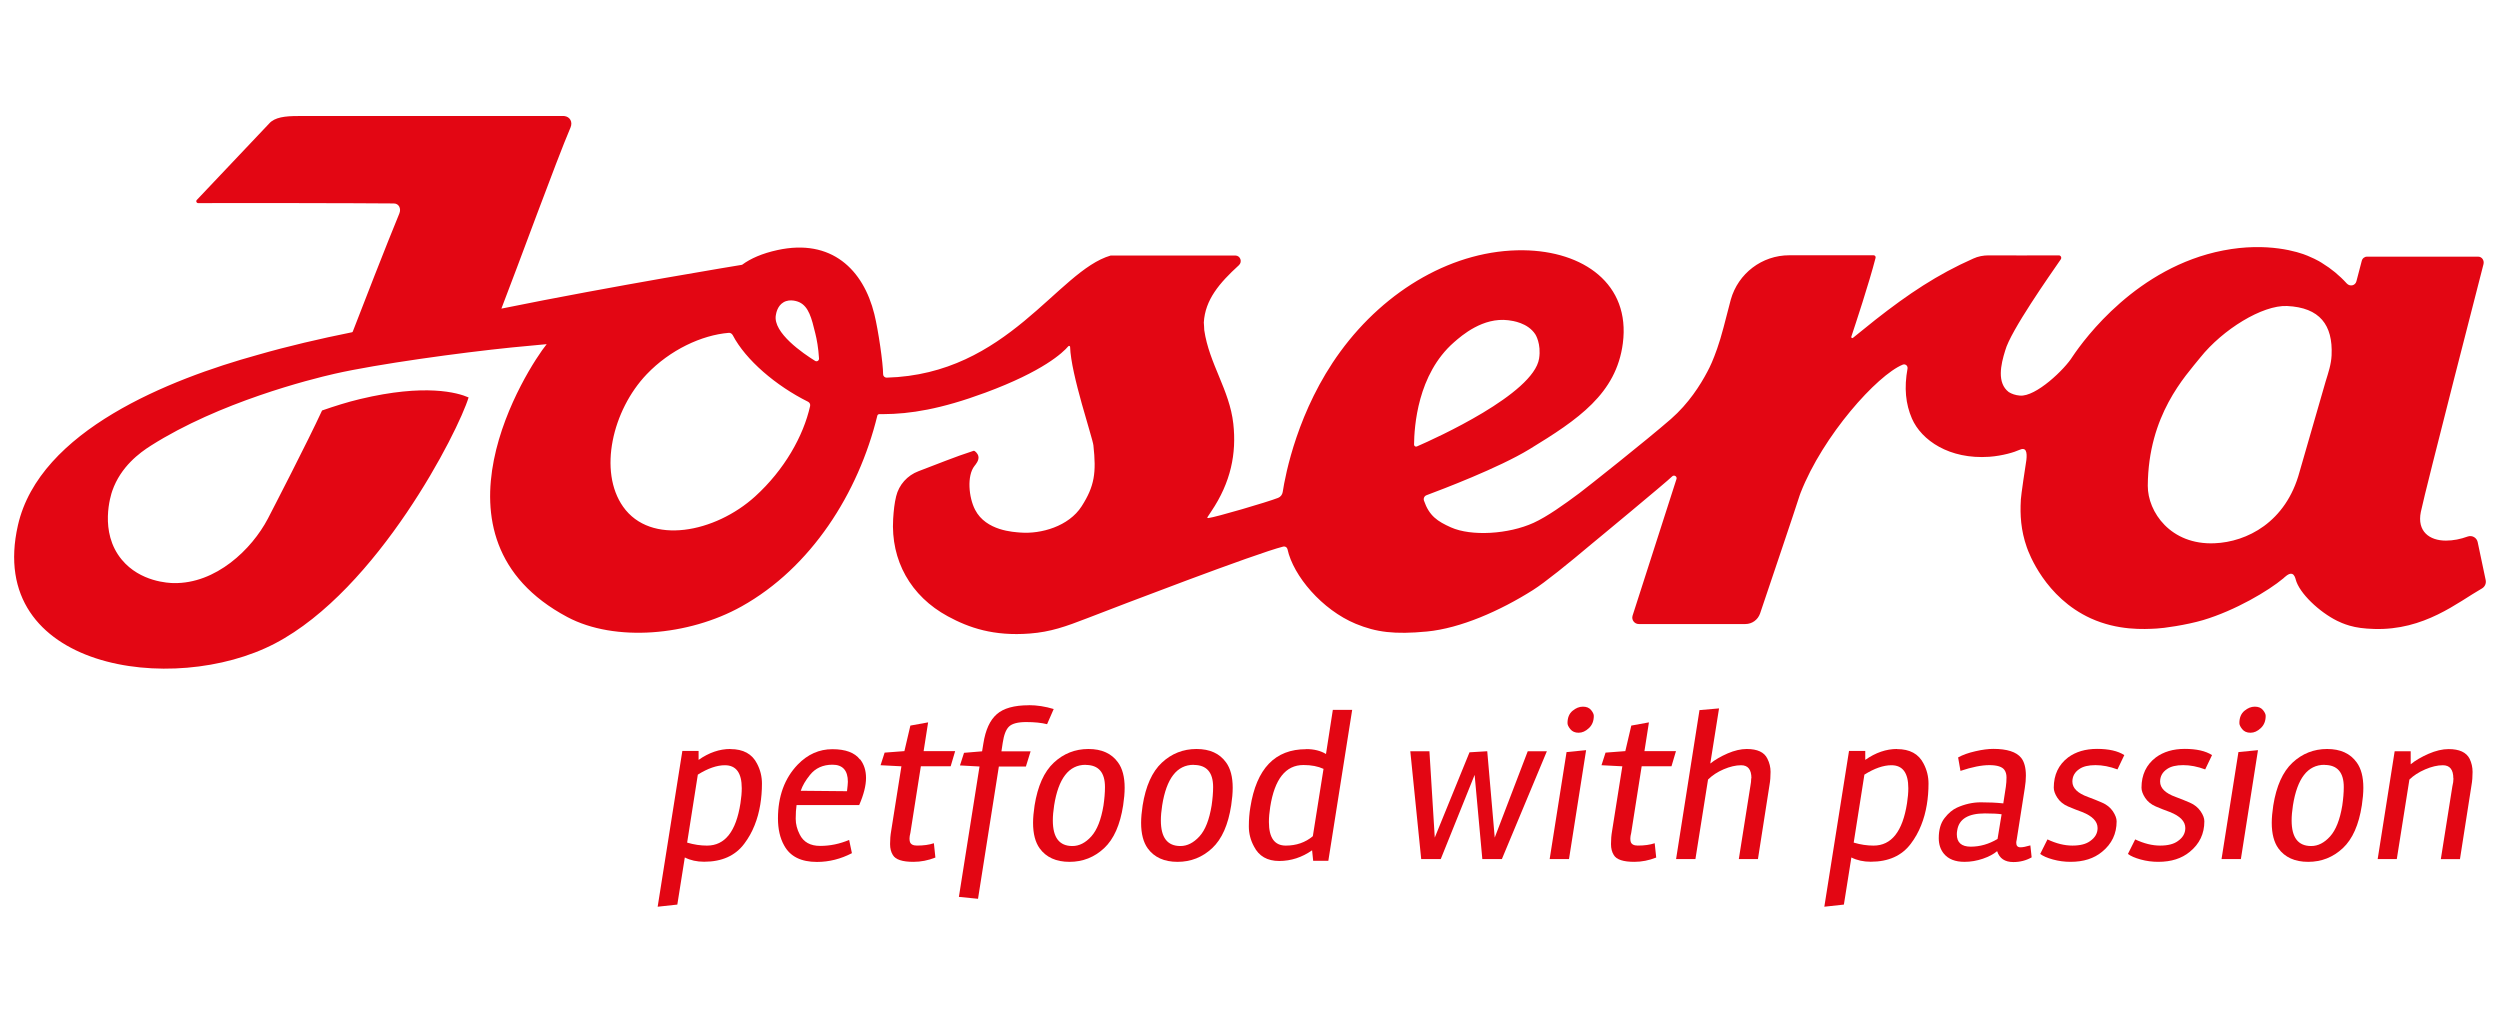<?xml version="1.0" encoding="UTF-8"?>
<svg id="Ebene_1" data-name="Ebene 1" xmlns="http://www.w3.org/2000/svg" version="1.1" viewBox="0 0 1864 762.55">
  <defs>
    <style>
      .cls-1 {
        fill-rule: evenodd;
      }

      .cls-1, .cls-2 {
        fill: #e30613;
        stroke-width: 0px;
      }
    </style>
  </defs>
  <path class="cls-1" d="M1853.42,432.95c-1.43-6.77-4.3-20.48-6.06-28.76-.72-3.35-4.22-5.34-7.49-4.14-5.26,1.91-10.68,3.03-16.25,3.03-12.19,0-21.59-6.85-18.65-21.35,3.35-16.41,46.69-184.62,46.69-184.62.8-2.87-1.12-5.74-3.9-5.74h-82.95c-1.83,0-3.43,1.27-3.9,3.19l-3.98,15.22c-.88,3.27-4.86,4.06-7.17,1.59-5.5-6.06-11.63-11.08-18.17-15.06,0,0-3.27-2.39-11.16-5.66-6.45-2.71-29.72-10.36-62.87-3.9-63.98,12.43-103.03,65.34-112.27,79.12-5.74,9.4-27.41,30.2-39.28,29.08-3.19-.24-6.14-1.27-8.29-2.63-8.92-6.85-5.98-20.32-2.63-31,3.98-14.58,33.39-56.25,41.43-67.97.88-1.27,0-3.03-1.59-2.95-15.94.16-40.8,0-52.11,0-3.98,0-7.97.72-11.55,2.39-26.77,11.87-48.29,26.29-72.99,45.66l-16.73,13.47c-.56.48-1.43-.08-1.2-.88,2.95-8.92,13.23-39.84,18.09-58.8.24-.96-.48-1.91-1.43-1.91h-62.95c-20.32,0-38.09,13.55-43.58,33.07-3.98,15.22-6.93,27.57-10.2,36.65-2.95,8.37-5.1,13.07-7.25,17.05-5.18,9.88-13.94,23.74-27.17,35.3-18.49,16.1-62.47,50.92-68.29,55.3-11.47,8.53-23.9,17.45-34.18,22.15-18.57,8.45-46.29,10.2-61.59,3.35-9.96-4.46-16.18-8.53-20.08-19.92-.56-1.67.24-3.43,1.91-4.06,11.23-4.22,53.7-20.24,76.81-34.34,36.17-22.07,64.7-41.35,69.56-78.96,5.74-44.3-29.48-68.76-74.1-69.32-51.47-.64-102.63,29.16-136.57,75.62-31.71,43.35-40.96,91.63-42.95,104.7-.32,1.91-1.59,3.59-3.43,4.3-8.13,3.19-46.53,14.42-52.03,15.06-.56,0-.88-.24-.72-.56.16-.24,2.95-4.46,2.95-4.46,14.58-21.67,18.88-43.11,16.41-65.34-2.79-25.18-18.01-44.7-21.67-69.8,0-1.59-.24-4.06-.32-5.66.96-16.97,11.63-29.48,26.14-42.71,2.79-2.55,1.12-7.17-2.63-7.25h-92.91c-39.76,11.47-76.65,88.6-167.09,91.07-1.43,0-2.63-1.12-2.63-2.55,0-7.97-3.51-32.51-6.53-44.78-8.21-33.23-31.95-56.57-72.19-47.81-11.39,2.47-20.08,6.29-26.45,11h0s-96.01,15.7-179.44,32.67c12.19-31.39,41.11-110.68,51.55-135.06,1.75-4.14-.4-8.05-4.7-8.53h-198.48c-9.56,0-17.37.88-21.51,5.58l-53.94,56.97c-.88.88-.24,2.39,1.04,2.39,21.19-.16,122.39,0,145.81.24,3.82,0,5.66,3.82,4.14,7.49-8.69,20.96-29.08,73.31-34.66,87.89,0,.24-.24.4-.56.64-24.06,4.86-47.73,10.36-70.44,16.89-65.18,18.01-162.63,56.25-178.72,127.01-24.46,107.41,115.7,127.81,191.55,88.21,76.89-40.16,136.89-158.48,144.46-183.5h0c-8.13-3.59-32.27-10.44-80.88,1.2-9.4,2.23-18.96,5.26-28.37,8.53h0c-10.84,23.51-36.97,74.02-40.4,80.64-12.03,22.95-38.8,48.68-70.36,48.05-3.43-.08-24.78-.8-38.57-17.45-17.21-20.72-8.05-48.53-7.09-51.31,6.29-18.09,20.48-28.45,28.76-33.7,51.07-32.43,118.8-49.48,137.05-53.62,31.87-7.25,93.62-15.7,131.95-19.6,8.92-.88,17.69-1.67,26.14-2.47-14.42,17.85-95.7,144.38,15.46,203.5,35.38,18.8,90.44,14.02,129.72-7.89,51.95-28.92,87.25-84.54,101.35-142.31.16-.64.72-1.04,1.35-1.12h3.03c20-.08,42.79-3.67,76.17-16.02,43.11-15.94,57.77-29.8,61.83-34.58.48-.56,1.35-.24,1.35.48.56,20.4,16.81,67.81,17.37,73.39,2.23,20.4.88,30.36-8.76,45.42-9.64,15.06-30.44,20.8-45.66,19.6-4.86-.4-25.66-1.2-33.78-16.97-4.78-9.16-6.22-25.42-.48-32.67.8-1.04,3.74-4.3,2.87-7.49-.64-2.15-2.71-4.06-3.51-3.82-14.18,4.54-27.49,10.12-41.11,15.22-8.29,3.11-14.58,10.12-16.65,18.72-1.27,5.18-1.83,10.52-2.23,16.89-1.83,30.84,12.99,57.53,40.8,72.59,15.7,8.53,34.1,14.9,61.03,12.83,15.54-1.2,26.53-5.1,43.19-11.55,23.66-9.16,125.02-48.05,145.89-53.31,1.43-.32,2.79.56,3.11,1.99,4.3,19.84,25.74,45.18,50.92,55.62,15.3,6.29,28.76,8.05,53.07,5.74,24.86-2.39,54.34-15.3,79.04-30.92,8.53-5.34,26.69-20,43.98-34.58-.24.24,56.49-46.69,59.76-50.12,1.43-1.51,3.9,0,3.27,1.91l-32.75,101.91c-.96,3.11,1.43,6.22,4.62,6.22h79.52c4.94,0,9.24-3.11,10.92-7.81,6.77-20.16,26.29-77.77,29.48-87.97.24-.72.48-1.35.72-1.99,16.73-42.87,57.13-87.81,76.17-95.62,1.91-.8,3.9.8,3.59,2.87-2.63,14.5-1.43,26.37,3.27,37.29,7.09,16.25,27.89,30.6,57.69,28.53,9.96-.72,18.96-3.51,22.31-5.1,5.18-2.39,5.98,1.51,5.34,7.49-.64,3.74-4.06,26.93-4.14,29.56,0,0,0,.56,0,.48-.64,10.76,0,22.39,4.46,35.06,1.43,4.14,13.63,37.45,47.73,52.99,20.24,9.16,39.44,8.13,49.24,7.57,4.46-.16,21.83-2.55,34.5-6.29,23.98-7.17,48.6-21.75,59.76-31.08.96-.8,4.14-4.22,6.61-3.35,1.75.64,2.39,3.19,2.63,4.06,2.63,10.28,17.69,24.38,30.92,30.92,1.59.8,4.86,2.31,9.24,3.59,5.18,1.51,10.68,2.23,18.25,2.47,37.61,1.2,62.31-19.84,80.48-30.2,2.15-1.27,3.27-3.67,2.79-6.14M604.04,302.67c-5.02,22.47-19.2,47.65-41.04,67.49-29.8,27.01-77.93,36.65-98.4,7.65-18.57-26.29-8.05-71.95,17.61-98.8,17.37-18.17,40.96-29.16,61.11-30.84,1.27-.16,2.39.64,3.03,1.75,9.64,18.49,32.27,37.77,56.17,49.64,1.12.56,1.75,1.83,1.51,3.03M607.71,269.05c-8.61-5.34-31.63-20.96-29.24-34.1.24-1.51,1.2-6.85,5.58-9.48,5.18-3.19,11.55-.32,11.87-.16,7.09,3.27,9.24,12.03,11.95,23.19,1.12,4.46,2.31,10.84,2.79,18.8.08,1.59-1.59,2.63-2.95,1.75M1054.31,331.6c.16-13.31,2.47-52.51,29.8-76.41,5.74-5.02,21.51-18.8,40.56-16.41,3.11.4,14.42,1.83,20.08,10.52,0,0,4.54,6.93,2.79,18.09-4.22,26.37-76.97,59.36-91.15,65.5-.96.4-2.07-.32-2.07-1.35M1738.44,264.9c-.32,6.85-2.47,13.07-4.38,19.28l-19.52,67.65c-10.12,37.69-39.44,52.27-63.35,53.23-32.75,1.43-49.88-23.35-49.8-42.87.32-52.75,27.89-81.59,39.2-95.7,16.65-20.8,46.21-39.12,64.62-38.33,24.46,1.12,34.26,14.18,33.23,36.65"/>
  <g>
    <path class="cls-2" d="M544.6,558.52c9.56,0,16.18,3.59,19.84,10.84,2.47,4.7,3.67,9.64,3.67,14.9s-.4,10.6-1.27,15.78c-.88,5.26-2.23,10.36-4.22,15.3-1.99,5.02-4.54,9.56-7.73,13.78-6.69,8.92-16.65,13.39-29.88,13.39-5.42,0-10.2-1.04-14.42-3.19l-5.58,35.14-14.66,1.59,18.41-116.17h12.11v6.69c7.73-5.42,15.62-8.13,23.66-8.13l.08.08ZM527.15,630.48c13.39,0,21.67-10.52,24.94-31.63.64-4.14.96-7.81.96-11.16,0-11.47-4.22-17.13-12.59-17.13-5.9,0-12.67,2.31-20.16,7.01l-7.97,50.68c5.1,1.51,10.04,2.23,14.74,2.23h.08Z"/>
    <path class="cls-2" d="M641.25,566.09c2.95,3.74,4.46,8.37,4.46,13.94s-1.67,12.35-5.1,20.24h-46.69c-.4,2.79-.64,6.14-.64,10.2s1.04,7.97,3.03,11.79c2.79,5.58,7.81,8.45,15.22,8.45s14.58-1.51,21.59-4.46l2.07,9.88c-8.29,4.3-16.97,6.53-26.06,6.53-11.87,0-20-4.06-24.46-12.27-3.11-5.5-4.62-12.27-4.62-20.16,0-16.49,4.94-29.96,14.74-40.16,7.41-7.65,16.02-11.47,25.82-11.47s16.65,2.55,20.56,7.65l.08-.16ZM631.53,589.92c.4-3.51.64-5.82.64-7.01,0-8.45-3.82-12.75-11.47-12.75-7.09,0-12.75,2.55-16.81,7.65-3.27,4.06-5.58,7.97-6.85,11.79,0,0,34.5.32,34.5.32Z"/>
    <path class="cls-2" d="M681.09,642.59c-8.29,0-13.39-1.67-15.38-5.1-1.35-2.15-2.07-4.78-2.07-8.13s.24-6.53.8-9.72l7.65-48.29-15.54-.8,3.03-9.4,14.74-1.12,4.46-19.04,13.23-2.39-3.35,21.43h23.51l-3.35,11.31h-22.23l-7.81,49.72c-.4,1.59-.64,2.95-.64,3.98s.08,1.99.32,2.71c.64,1.83,2.39,2.71,5.26,2.71,4.86,0,9.08-.56,12.59-1.75l1.12,10.68c-5.42,2.15-10.84,3.19-16.18,3.19h-.16Z"/>
    <path class="cls-2" d="M767.07,525.78c6.06,0,12.27.96,18.57,2.87l-4.94,11.31c-4.14-1.04-9.32-1.59-15.54-1.59s-10.52,1.12-12.83,3.35-3.82,6.22-4.7,12.11l-.96,6.37h21.75l-3.51,11.31h-20.16l-15.54,98.64-14.26-1.43,15.38-97.21-14.58-.8,3.03-9.4,13.47-1.12.96-5.9c1.59-10.04,4.86-17.29,9.96-21.75,5.02-4.46,12.99-6.69,23.9-6.69v-.08Z"/>
    <path class="cls-2" d="M823.24,632.39c-7.25,6.77-15.86,10.2-25.82,10.2s-17.37-3.35-22.23-10.04c-3.27-4.54-4.94-10.92-4.94-19.04,0-3.82.4-8.13,1.12-12.91,2.31-14.5,7.09-25.18,14.34-31.95,7.25-6.77,15.86-10.2,25.82-10.2s17.29,3.35,22.07,10.04c3.27,4.46,4.94,10.76,4.94,18.88,0,3.9-.4,8.29-1.12,13.07-2.23,14.5-6.93,25.18-14.18,31.95h0ZM809.46,570.24c-12.51,0-20.32,10.12-23.51,30.36-.64,4.14-.96,7.81-.96,11.16,0,12.75,4.86,19.04,14.58,19.04,5.1,0,9.8-2.39,14.1-7.17,4.3-4.78,7.33-12.43,9.08-23.03.72-4.94,1.12-9.56,1.12-13.78,0-11-4.86-16.49-14.42-16.49v-.08Z"/>
    <path class="cls-2" d="M903.8,632.39c-7.25,6.77-15.86,10.2-25.82,10.2s-17.37-3.35-22.23-10.04c-3.27-4.54-4.94-10.92-4.94-19.04,0-3.82.4-8.13,1.12-12.91,2.31-14.5,7.09-25.18,14.34-31.95,7.25-6.77,15.86-10.2,25.82-10.2s17.29,3.35,22.07,10.04c3.27,4.46,4.94,10.76,4.94,18.88,0,3.9-.4,8.29-1.12,13.07-2.23,14.5-6.93,25.18-14.18,31.95h0ZM890.01,570.24c-12.51,0-20.32,10.12-23.51,30.36-.64,4.14-.96,7.81-.96,11.16,0,12.75,4.86,19.04,14.58,19.04,5.1,0,9.8-2.39,14.18-7.17,4.38-4.78,7.33-12.43,9.08-23.03.72-4.94,1.12-9.56,1.12-13.78,0-11-4.86-16.49-14.5-16.49v-.08Z"/>
    <path class="cls-2" d="M973.92,558.52c5.74,0,10.68,1.2,14.74,3.67l5.1-32.91h14.42l-17.77,112.51h-11.31l-.8-7.81c-7.49,5.26-15.7,7.97-24.54,7.97s-15.14-3.59-18.8-10.84c-2.55-4.7-3.82-9.64-3.82-14.9s.4-10.04,1.12-14.26c4.54-28.92,18.41-43.35,41.59-43.35l.08-.08ZM971.84,570.4c-13.23,0-21.51,10.44-24.78,31.31-.64,4.14-.96,7.81-.96,11.16,0,11.79,4.22,17.61,12.59,17.61,7.81,0,14.58-2.31,20.16-7.01l7.97-50.2c-4.14-1.91-9.08-2.87-14.9-2.87h-.08Z"/>
    <path class="cls-2" d="M1099.49,577.73l-25.26,62.79h-14.58l-8.13-80.4h14.26l3.98,64.38,25.9-63.58,13.23-.8,5.58,64.38,24.62-64.38h14.26l-33.55,80.4h-14.58l-5.74-62.79h0Z"/>
    <path class="cls-2" d="M1182.6,559.32l-12.75,81.19h-14.42l12.59-79.76,14.58-1.43ZM1172.48,530c2.47-2.07,5.02-3.11,7.73-3.11s4.62.8,6.06,2.47c1.35,1.67,2.07,3.11,2.07,4.38,0,3.82-1.2,6.85-3.67,9.16-2.47,2.31-4.94,3.43-7.65,3.43s-4.7-.88-6.14-2.63c-1.43-1.75-2.15-3.27-2.15-4.54,0-4.06,1.27-7.09,3.74-9.16h0Z"/>
    <path class="cls-2" d="M1218.61,642.59c-8.29,0-13.39-1.67-15.38-5.1-1.35-2.15-2.07-4.78-2.07-8.13s.24-6.53.8-9.72l7.65-48.29-15.54-.8,3.03-9.4,14.74-1.12,4.46-19.04,13.15-2.39-3.35,21.43h23.51l-3.35,11.31h-22.23l-7.81,49.72c-.4,1.59-.64,2.95-.64,3.98s.08,1.99.32,2.71c.64,1.83,2.39,2.71,5.26,2.71,4.86,0,9.08-.56,12.59-1.75l1.12,10.68c-5.42,2.15-10.84,3.19-16.18,3.19h-.08Z"/>
    <path class="cls-2" d="M1305.86,580.28c0-6.45-2.55-9.72-7.65-9.72-4.06,0-8.37,1.04-13.07,3.03-4.62,1.99-8.53,4.54-11.63,7.65l-9.4,59.28h-14.42l17.45-111.07,14.58-1.27-6.53,41.11c3.59-2.87,7.89-5.34,12.99-7.57,5.02-2.15,9.8-3.27,14.18-3.27,7.97,0,13.07,2.39,15.38,7.17,1.59,3.11,2.39,6.37,2.39,9.88s-.24,6.77-.8,9.88l-8.61,55.14h-14.26l8.61-54.34c.4-2.15.64-4.06.64-5.9h.16Z"/>
    <path class="cls-2" d="M1414.39,558.52c9.56,0,16.18,3.59,19.84,10.84,2.47,4.7,3.67,9.64,3.67,14.9s-.4,10.6-1.27,15.78c-.88,5.26-2.23,10.36-4.22,15.3-1.99,5.02-4.54,9.56-7.73,13.78-6.69,8.92-16.65,13.39-29.88,13.39-5.42,0-10.2-1.04-14.42-3.19l-5.58,35.14-14.58,1.59,18.41-116.17h12.11v6.69c7.73-5.42,15.62-8.13,23.66-8.13v.08ZM1396.94,630.48c13.31,0,21.67-10.52,24.94-31.63.64-4.14.96-7.81.96-11.16,0-11.47-4.22-17.13-12.59-17.13-5.98,0-12.67,2.31-20.16,7.01l-7.97,50.68c5.1,1.51,10.04,2.23,14.74,2.23h.08Z"/>
    <path class="cls-2" d="M1464.74,642.59c-6.85,0-12.03-1.99-15.38-6.06-2.55-3.11-3.82-6.93-3.82-11.63,0-6.22,1.43-11.23,4.3-14.9,2.87-3.74,5.98-6.29,9.24-7.81,5.82-2.63,11.79-3.98,17.77-3.98s11.63.24,16.81.8l1.91-12.43c.32-2.23.48-4.54.48-6.93s-.56-4.22-1.59-5.66c-1.67-2.31-5.42-3.51-11.23-3.51s-12.91,1.43-21.51,4.3l-1.75-10.04c3.43-1.91,7.65-3.43,12.91-4.62,5.18-1.2,9.64-1.75,13.31-1.75,10.28,0,17.21,2.23,20.8,6.69,2.31,2.95,3.51,7.33,3.51,13.23,0,2.79-.24,5.82-.8,9.24l-6.06,38.64c-.24.88-.32,1.59-.32,2.23,0,2.23,1.04,3.35,3.19,3.35,1.67,0,4.14-.48,7.33-1.43l.96,8.92c-4.06,2.31-8.61,3.51-13.63,3.51-6.37,0-10.36-2.71-12.11-8.13-2.63,2.23-6.22,4.14-10.68,5.66-4.46,1.51-9,2.31-13.63,2.31h0ZM1459.01,622.03c0,6.14,3.43,9.24,10.36,9.24s13.55-1.91,20-5.74l3.03-18.41c-2.55-.4-6.69-.64-12.43-.64-12.43,0-19.28,4.14-20.64,12.43-.24,1.2-.32,2.23-.32,3.19v-.08Z"/>
    <path class="cls-2" d="M1526.58,625.85c6.53,3.11,12.75,4.62,18.57,4.62s10.2-1.12,13.23-3.35c3.67-2.55,5.58-5.74,5.58-9.72,0-4.94-3.82-8.92-11.47-11.95-3.51-1.27-7.01-2.63-10.52-4.14-3.51-1.51-6.14-3.67-7.97-6.45s-2.71-5.34-2.71-7.57c0-9.64,3.59-17.13,10.68-22.55,5.74-4.22,12.91-6.37,21.59-6.37s15.46,1.51,20.32,4.62l-5.1,10.68c-5.74-2.15-11.23-3.19-16.41-3.19s-9.24.96-11.95,2.87c-3.51,2.31-5.26,5.5-5.26,9.4,0,4.86,3.9,8.69,11.63,11.47,3.51,1.27,7.01,2.71,10.52,4.22s6.14,3.67,8.05,6.45c1.83,2.79,2.79,5.26,2.79,7.49,0,9.24-3.59,16.81-10.84,22.71-6.06,5.02-13.86,7.49-23.51,7.49-4.46,0-8.84-.56-13.15-1.75s-7.41-2.55-9.48-4.14l5.42-10.84h0Z"/>
    <path class="cls-2" d="M1591.99,625.85c6.53,3.11,12.75,4.62,18.57,4.62s10.2-1.12,13.23-3.35c3.67-2.55,5.58-5.74,5.58-9.72,0-4.94-3.82-8.92-11.47-11.95-3.51-1.27-7.01-2.63-10.52-4.14-3.51-1.51-6.14-3.67-7.97-6.45-1.83-2.79-2.71-5.34-2.71-7.57,0-9.64,3.59-17.13,10.68-22.55,5.74-4.22,12.91-6.37,21.59-6.37s15.46,1.51,20.32,4.62l-5.1,10.68c-5.74-2.15-11.23-3.19-16.41-3.19s-9.24.96-11.95,2.87c-3.51,2.31-5.26,5.5-5.26,9.4,0,4.86,3.9,8.69,11.63,11.47,3.51,1.27,7.01,2.71,10.52,4.22s6.14,3.67,8.05,6.45,2.79,5.26,2.79,7.49c0,9.24-3.59,16.81-10.84,22.71-6.06,5.02-13.86,7.49-23.51,7.49-4.46,0-8.84-.56-13.15-1.75-4.3-1.2-7.41-2.55-9.48-4.14l5.42-10.84h0Z"/>
    <path class="cls-2" d="M1683.55,559.32l-12.75,81.19h-14.42l12.59-79.76,14.58-1.43ZM1673.43,530c2.47-2.07,5.02-3.11,7.73-3.11s4.62.8,6.06,2.47c1.35,1.67,2.07,3.11,2.07,4.38,0,3.82-1.2,6.85-3.67,9.16-2.47,2.31-4.94,3.43-7.65,3.43s-4.7-.88-6.14-2.63c-1.43-1.75-2.15-3.27-2.15-4.54,0-4.06,1.27-7.09,3.74-9.16h0Z"/>
    <path class="cls-2" d="M1746.81,632.39c-7.25,6.77-15.86,10.2-25.82,10.2s-17.37-3.35-22.23-10.04c-3.27-4.54-4.94-10.92-4.94-19.04,0-3.82.4-8.13,1.12-12.91,2.31-14.5,7.09-25.18,14.34-31.95s15.86-10.2,25.82-10.2,17.29,3.35,22.07,10.04c3.27,4.46,4.94,10.76,4.94,18.88,0,3.9-.4,8.29-1.12,13.07-2.23,14.5-6.93,25.18-14.18,31.95h0ZM1733.11,570.24c-12.51,0-20.32,10.12-23.51,30.36-.64,4.14-.96,7.81-.96,11.16,0,12.75,4.86,19.04,14.58,19.04,5.1,0,9.8-2.39,14.1-7.17,4.3-4.78,7.33-12.43,9.08-23.03.72-4.94,1.12-9.56,1.12-13.78,0-11-4.86-16.49-14.42-16.49v-.08Z"/>
    <path class="cls-2" d="M1829.2,580.28c0-6.45-2.63-9.72-7.81-9.72-3.98,0-8.45,1.04-13.23,3.11s-8.69,4.62-11.71,7.57l-9.4,59.28h-14.26l12.67-80.4h11.95v9.72c3.51-2.87,7.89-5.42,13.31-7.81,5.34-2.31,10.36-3.51,14.98-3.51,7.97,0,13.15,2.39,15.62,7.17,1.51,3.11,2.23,6.37,2.23,9.88s-.24,6.77-.8,9.88l-8.61,55.14h-14.26l8.61-54.34c.56-2.15.8-4.06.8-5.9l-.08-.08Z"/>
  </g>
</svg>